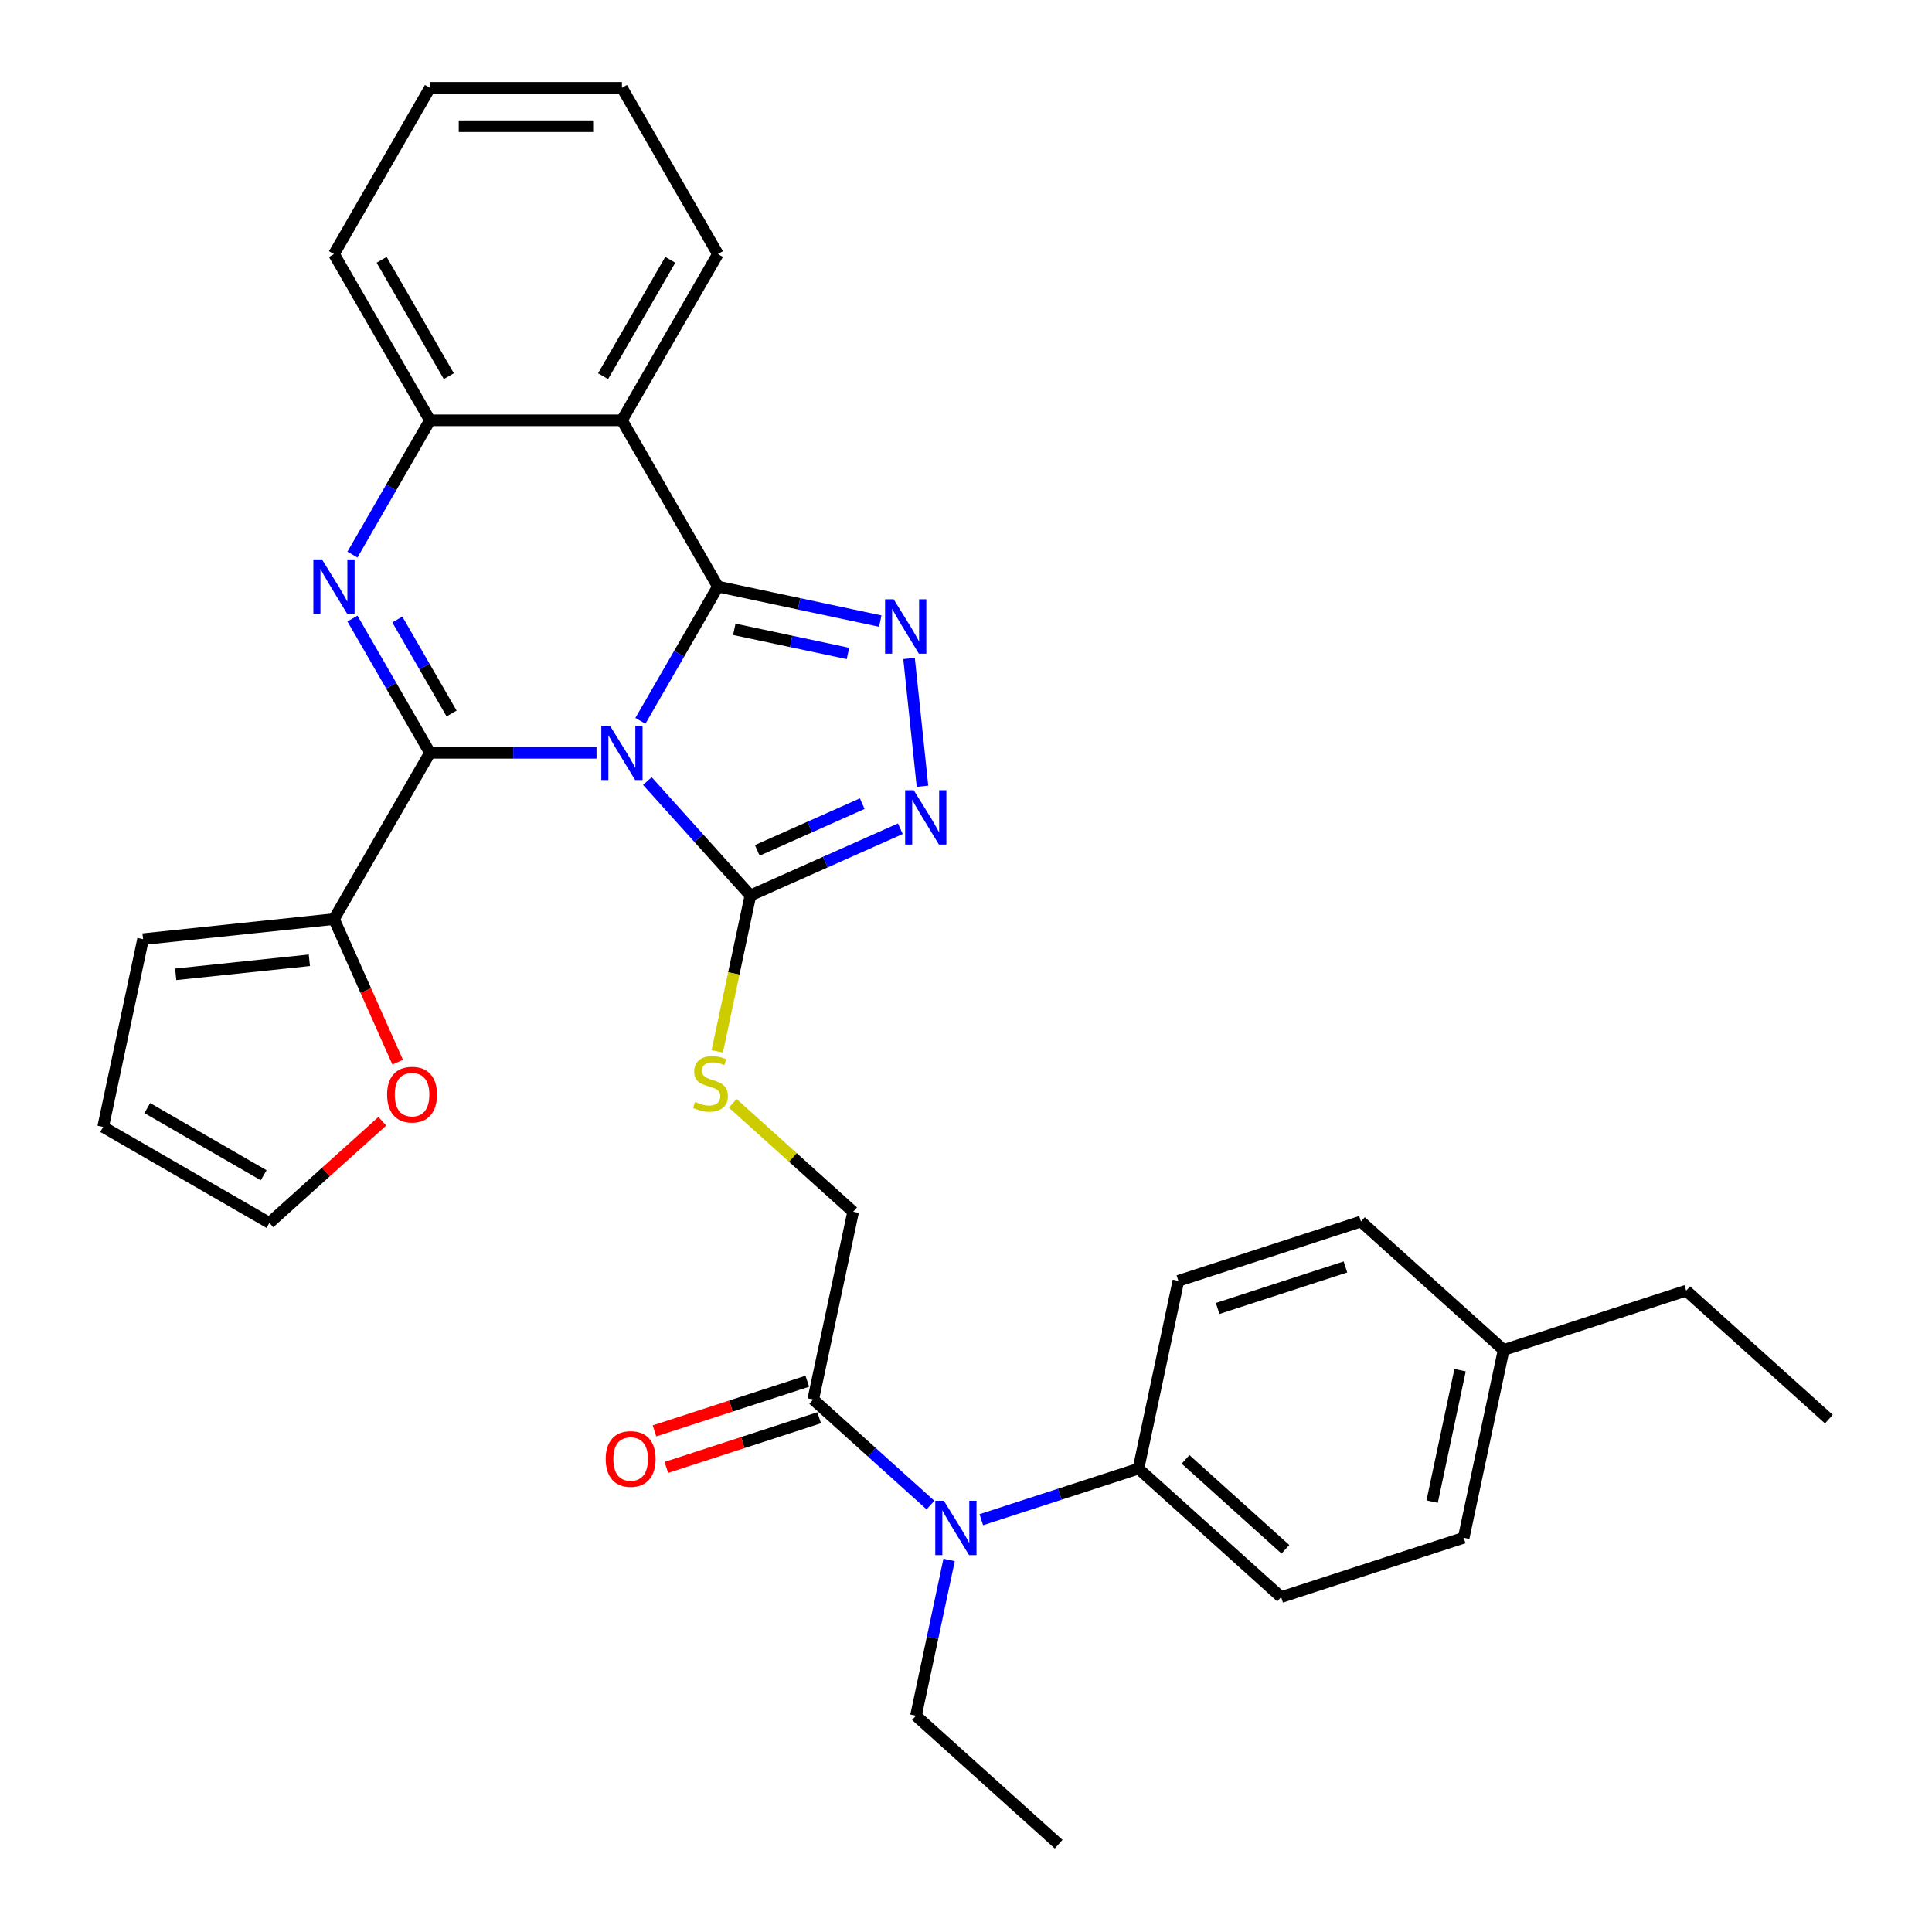 <?xml version='1.0' encoding='iso-8859-1'?>
<svg version='1.1' baseProfile='full'
              xmlns='http://www.w3.org/2000/svg'
                      xmlns:rdkit='http://www.rdkit.org/xml'
                      xmlns:xlink='http://www.w3.org/1999/xlink'
                  xml:space='preserve'
width='1000px' height='1000px' viewBox='0 0 1000 1000'>
<!-- END OF HEADER -->
<rect style='opacity:1.0;fill:#FFFFFF;stroke:none' width='1000' height='1000' x='0' y='0'> </rect>
<path class='bond-0' d='M 331.47,373.108 L 351.533,338.359' style='fill:none;fill-rule:evenodd;stroke:#0000FF;stroke-width:6px;stroke-linecap:butt;stroke-linejoin:miter;stroke-opacity:1' />
<path class='bond-0' d='M 351.533,338.359 L 371.595,303.61' style='fill:none;fill-rule:evenodd;stroke:#000000;stroke-width:6px;stroke-linecap:butt;stroke-linejoin:miter;stroke-opacity:1' />
<path class='bond-1' d='M 308.757,389.662 L 265.653,389.662' style='fill:none;fill-rule:evenodd;stroke:#0000FF;stroke-width:6px;stroke-linecap:butt;stroke-linejoin:miter;stroke-opacity:1' />
<path class='bond-1' d='M 265.653,389.662 L 222.549,389.662' style='fill:none;fill-rule:evenodd;stroke:#000000;stroke-width:6px;stroke-linecap:butt;stroke-linejoin:miter;stroke-opacity:1' />
<path class='bond-4' d='M 335.069,404.273 L 361.735,433.889' style='fill:none;fill-rule:evenodd;stroke:#0000FF;stroke-width:6px;stroke-linecap:butt;stroke-linejoin:miter;stroke-opacity:1' />
<path class='bond-4' d='M 361.735,433.889 L 388.4,463.504' style='fill:none;fill-rule:evenodd;stroke:#000000;stroke-width:6px;stroke-linecap:butt;stroke-linejoin:miter;stroke-opacity:1' />
<path class='bond-3' d='M 371.595,303.61 L 413.613,312.542' style='fill:none;fill-rule:evenodd;stroke:#000000;stroke-width:6px;stroke-linecap:butt;stroke-linejoin:miter;stroke-opacity:1' />
<path class='bond-3' d='M 413.613,312.542 L 455.632,321.473' style='fill:none;fill-rule:evenodd;stroke:#0000FF;stroke-width:6px;stroke-linecap:butt;stroke-linejoin:miter;stroke-opacity:1' />
<path class='bond-3' d='M 380.069,325.728 L 409.482,331.98' style='fill:none;fill-rule:evenodd;stroke:#000000;stroke-width:6px;stroke-linecap:butt;stroke-linejoin:miter;stroke-opacity:1' />
<path class='bond-3' d='M 409.482,331.98 L 438.895,338.232' style='fill:none;fill-rule:evenodd;stroke:#0000FF;stroke-width:6px;stroke-linecap:butt;stroke-linejoin:miter;stroke-opacity:1' />
<path class='bond-5' d='M 371.595,303.61 L 321.913,217.558' style='fill:none;fill-rule:evenodd;stroke:#000000;stroke-width:6px;stroke-linecap:butt;stroke-linejoin:miter;stroke-opacity:1' />
<path class='bond-2' d='M 222.549,389.662 L 202.486,354.913' style='fill:none;fill-rule:evenodd;stroke:#000000;stroke-width:6px;stroke-linecap:butt;stroke-linejoin:miter;stroke-opacity:1' />
<path class='bond-2' d='M 202.486,354.913 L 182.424,320.164' style='fill:none;fill-rule:evenodd;stroke:#0000FF;stroke-width:6px;stroke-linecap:butt;stroke-linejoin:miter;stroke-opacity:1' />
<path class='bond-2' d='M 233.74,369.301 L 219.697,344.977' style='fill:none;fill-rule:evenodd;stroke:#000000;stroke-width:6px;stroke-linecap:butt;stroke-linejoin:miter;stroke-opacity:1' />
<path class='bond-2' d='M 219.697,344.977 L 205.653,320.653' style='fill:none;fill-rule:evenodd;stroke:#0000FF;stroke-width:6px;stroke-linecap:butt;stroke-linejoin:miter;stroke-opacity:1' />
<path class='bond-8' d='M 222.549,389.662 L 172.867,475.714' style='fill:none;fill-rule:evenodd;stroke:#000000;stroke-width:6px;stroke-linecap:butt;stroke-linejoin:miter;stroke-opacity:1' />
<path class='bond-7' d='M 182.424,287.056 L 202.486,252.307' style='fill:none;fill-rule:evenodd;stroke:#0000FF;stroke-width:6px;stroke-linecap:butt;stroke-linejoin:miter;stroke-opacity:1' />
<path class='bond-7' d='M 202.486,252.307 L 222.549,217.558' style='fill:none;fill-rule:evenodd;stroke:#000000;stroke-width:6px;stroke-linecap:butt;stroke-linejoin:miter;stroke-opacity:1' />
<path class='bond-32' d='M 470.528,340.823 L 477.478,406.951' style='fill:none;fill-rule:evenodd;stroke:#0000FF;stroke-width:6px;stroke-linecap:butt;stroke-linejoin:miter;stroke-opacity:1' />
<path class='bond-6' d='M 388.4,463.504 L 427.209,446.225' style='fill:none;fill-rule:evenodd;stroke:#000000;stroke-width:6px;stroke-linecap:butt;stroke-linejoin:miter;stroke-opacity:1' />
<path class='bond-6' d='M 427.209,446.225 L 466.018,428.946' style='fill:none;fill-rule:evenodd;stroke:#0000FF;stroke-width:6px;stroke-linecap:butt;stroke-linejoin:miter;stroke-opacity:1' />
<path class='bond-6' d='M 391.96,440.166 L 419.126,428.071' style='fill:none;fill-rule:evenodd;stroke:#000000;stroke-width:6px;stroke-linecap:butt;stroke-linejoin:miter;stroke-opacity:1' />
<path class='bond-6' d='M 419.126,428.071 L 446.293,415.975' style='fill:none;fill-rule:evenodd;stroke:#0000FF;stroke-width:6px;stroke-linecap:butt;stroke-linejoin:miter;stroke-opacity:1' />
<path class='bond-11' d='M 388.4,463.504 L 379.826,503.843' style='fill:none;fill-rule:evenodd;stroke:#000000;stroke-width:6px;stroke-linecap:butt;stroke-linejoin:miter;stroke-opacity:1' />
<path class='bond-11' d='M 379.826,503.843 L 371.252,544.183' style='fill:none;fill-rule:evenodd;stroke:#CCCC00;stroke-width:6px;stroke-linecap:butt;stroke-linejoin:miter;stroke-opacity:1' />
<path class='bond-21' d='M 321.913,217.558 L 371.595,131.506' style='fill:none;fill-rule:evenodd;stroke:#000000;stroke-width:6px;stroke-linecap:butt;stroke-linejoin:miter;stroke-opacity:1' />
<path class='bond-21' d='M 312.155,194.714 L 346.932,134.478' style='fill:none;fill-rule:evenodd;stroke:#000000;stroke-width:6px;stroke-linecap:butt;stroke-linejoin:miter;stroke-opacity:1' />
<path class='bond-33' d='M 321.913,217.558 L 222.549,217.558' style='fill:none;fill-rule:evenodd;stroke:#000000;stroke-width:6px;stroke-linecap:butt;stroke-linejoin:miter;stroke-opacity:1' />
<path class='bond-25' d='M 222.549,217.558 L 172.867,131.506' style='fill:none;fill-rule:evenodd;stroke:#000000;stroke-width:6px;stroke-linecap:butt;stroke-linejoin:miter;stroke-opacity:1' />
<path class='bond-25' d='M 232.307,194.714 L 197.529,134.478' style='fill:none;fill-rule:evenodd;stroke:#000000;stroke-width:6px;stroke-linecap:butt;stroke-linejoin:miter;stroke-opacity:1' />
<path class='bond-12' d='M 172.867,475.714 L 189.354,512.744' style='fill:none;fill-rule:evenodd;stroke:#000000;stroke-width:6px;stroke-linecap:butt;stroke-linejoin:miter;stroke-opacity:1' />
<path class='bond-12' d='M 189.354,512.744 L 205.841,549.775' style='fill:none;fill-rule:evenodd;stroke:#FF0000;stroke-width:6px;stroke-linecap:butt;stroke-linejoin:miter;stroke-opacity:1' />
<path class='bond-15' d='M 172.867,475.714 L 74.047,486.1' style='fill:none;fill-rule:evenodd;stroke:#000000;stroke-width:6px;stroke-linecap:butt;stroke-linejoin:miter;stroke-opacity:1' />
<path class='bond-15' d='M 160.121,497.036 L 90.947,504.306' style='fill:none;fill-rule:evenodd;stroke:#000000;stroke-width:6px;stroke-linecap:butt;stroke-linejoin:miter;stroke-opacity:1' />
<path class='bond-9' d='M 420.924,724.377 L 441.583,627.185' style='fill:none;fill-rule:evenodd;stroke:#000000;stroke-width:6px;stroke-linecap:butt;stroke-linejoin:miter;stroke-opacity:1' />
<path class='bond-10' d='M 420.924,724.377 L 451.268,751.698' style='fill:none;fill-rule:evenodd;stroke:#000000;stroke-width:6px;stroke-linecap:butt;stroke-linejoin:miter;stroke-opacity:1' />
<path class='bond-10' d='M 451.268,751.698 L 481.611,779.019' style='fill:none;fill-rule:evenodd;stroke:#0000FF;stroke-width:6px;stroke-linecap:butt;stroke-linejoin:miter;stroke-opacity:1' />
<path class='bond-16' d='M 417.854,714.927 L 378.304,727.778' style='fill:none;fill-rule:evenodd;stroke:#000000;stroke-width:6px;stroke-linecap:butt;stroke-linejoin:miter;stroke-opacity:1' />
<path class='bond-16' d='M 378.304,727.778 L 338.754,740.628' style='fill:none;fill-rule:evenodd;stroke:#FF0000;stroke-width:6px;stroke-linecap:butt;stroke-linejoin:miter;stroke-opacity:1' />
<path class='bond-16' d='M 423.995,733.827 L 384.445,746.678' style='fill:none;fill-rule:evenodd;stroke:#000000;stroke-width:6px;stroke-linecap:butt;stroke-linejoin:miter;stroke-opacity:1' />
<path class='bond-16' d='M 384.445,746.678 L 344.896,759.528' style='fill:none;fill-rule:evenodd;stroke:#FF0000;stroke-width:6px;stroke-linecap:butt;stroke-linejoin:miter;stroke-opacity:1' />
<path class='bond-13' d='M 507.922,786.59 L 548.595,773.375' style='fill:none;fill-rule:evenodd;stroke:#0000FF;stroke-width:6px;stroke-linecap:butt;stroke-linejoin:miter;stroke-opacity:1' />
<path class='bond-13' d='M 548.595,773.375 L 589.267,760.16' style='fill:none;fill-rule:evenodd;stroke:#000000;stroke-width:6px;stroke-linecap:butt;stroke-linejoin:miter;stroke-opacity:1' />
<path class='bond-26' d='M 491.248,807.419 L 482.678,847.738' style='fill:none;fill-rule:evenodd;stroke:#0000FF;stroke-width:6px;stroke-linecap:butt;stroke-linejoin:miter;stroke-opacity:1' />
<path class='bond-26' d='M 482.678,847.738 L 474.107,888.058' style='fill:none;fill-rule:evenodd;stroke:#000000;stroke-width:6px;stroke-linecap:butt;stroke-linejoin:miter;stroke-opacity:1' />
<path class='bond-14' d='M 379.248,571.057 L 410.416,599.121' style='fill:none;fill-rule:evenodd;stroke:#CCCC00;stroke-width:6px;stroke-linecap:butt;stroke-linejoin:miter;stroke-opacity:1' />
<path class='bond-14' d='M 410.416,599.121 L 441.583,627.185' style='fill:none;fill-rule:evenodd;stroke:#000000;stroke-width:6px;stroke-linecap:butt;stroke-linejoin:miter;stroke-opacity:1' />
<path class='bond-17' d='M 197.88,580.355 L 168.66,606.665' style='fill:none;fill-rule:evenodd;stroke:#FF0000;stroke-width:6px;stroke-linecap:butt;stroke-linejoin:miter;stroke-opacity:1' />
<path class='bond-17' d='M 168.66,606.665 L 139.44,632.975' style='fill:none;fill-rule:evenodd;stroke:#000000;stroke-width:6px;stroke-linecap:butt;stroke-linejoin:miter;stroke-opacity:1' />
<path class='bond-19' d='M 589.267,760.16 L 663.109,826.647' style='fill:none;fill-rule:evenodd;stroke:#000000;stroke-width:6px;stroke-linecap:butt;stroke-linejoin:miter;stroke-opacity:1' />
<path class='bond-19' d='M 613.641,755.365 L 665.331,801.906' style='fill:none;fill-rule:evenodd;stroke:#000000;stroke-width:6px;stroke-linecap:butt;stroke-linejoin:miter;stroke-opacity:1' />
<path class='bond-20' d='M 589.267,760.16 L 609.926,662.967' style='fill:none;fill-rule:evenodd;stroke:#000000;stroke-width:6px;stroke-linecap:butt;stroke-linejoin:miter;stroke-opacity:1' />
<path class='bond-18' d='M 74.047,486.1 L 53.388,583.293' style='fill:none;fill-rule:evenodd;stroke:#000000;stroke-width:6px;stroke-linecap:butt;stroke-linejoin:miter;stroke-opacity:1' />
<path class='bond-34' d='M 139.44,632.975 L 53.388,583.293' style='fill:none;fill-rule:evenodd;stroke:#000000;stroke-width:6px;stroke-linecap:butt;stroke-linejoin:miter;stroke-opacity:1' />
<path class='bond-34' d='M 136.468,608.313 L 76.232,573.535' style='fill:none;fill-rule:evenodd;stroke:#000000;stroke-width:6px;stroke-linecap:butt;stroke-linejoin:miter;stroke-opacity:1' />
<path class='bond-22' d='M 663.109,826.647 L 757.61,795.942' style='fill:none;fill-rule:evenodd;stroke:#000000;stroke-width:6px;stroke-linecap:butt;stroke-linejoin:miter;stroke-opacity:1' />
<path class='bond-23' d='M 609.926,662.967 L 704.427,632.262' style='fill:none;fill-rule:evenodd;stroke:#000000;stroke-width:6px;stroke-linecap:butt;stroke-linejoin:miter;stroke-opacity:1' />
<path class='bond-23' d='M 630.243,677.261 L 696.393,655.768' style='fill:none;fill-rule:evenodd;stroke:#000000;stroke-width:6px;stroke-linecap:butt;stroke-linejoin:miter;stroke-opacity:1' />
<path class='bond-28' d='M 371.595,131.506 L 321.913,45.455' style='fill:none;fill-rule:evenodd;stroke:#000000;stroke-width:6px;stroke-linecap:butt;stroke-linejoin:miter;stroke-opacity:1' />
<path class='bond-36' d='M 757.61,795.942 L 778.269,698.749' style='fill:none;fill-rule:evenodd;stroke:#000000;stroke-width:6px;stroke-linecap:butt;stroke-linejoin:miter;stroke-opacity:1' />
<path class='bond-36' d='M 741.271,777.231 L 755.732,709.196' style='fill:none;fill-rule:evenodd;stroke:#000000;stroke-width:6px;stroke-linecap:butt;stroke-linejoin:miter;stroke-opacity:1' />
<path class='bond-24' d='M 704.427,632.262 L 778.269,698.749' style='fill:none;fill-rule:evenodd;stroke:#000000;stroke-width:6px;stroke-linecap:butt;stroke-linejoin:miter;stroke-opacity:1' />
<path class='bond-27' d='M 778.269,698.749 L 872.77,668.044' style='fill:none;fill-rule:evenodd;stroke:#000000;stroke-width:6px;stroke-linecap:butt;stroke-linejoin:miter;stroke-opacity:1' />
<path class='bond-30' d='M 172.867,131.506 L 222.549,45.455' style='fill:none;fill-rule:evenodd;stroke:#000000;stroke-width:6px;stroke-linecap:butt;stroke-linejoin:miter;stroke-opacity:1' />
<path class='bond-29' d='M 474.107,888.058 L 547.949,954.545' style='fill:none;fill-rule:evenodd;stroke:#000000;stroke-width:6px;stroke-linecap:butt;stroke-linejoin:miter;stroke-opacity:1' />
<path class='bond-31' d='M 872.77,668.044 L 946.612,734.532' style='fill:none;fill-rule:evenodd;stroke:#000000;stroke-width:6px;stroke-linecap:butt;stroke-linejoin:miter;stroke-opacity:1' />
<path class='bond-35' d='M 321.913,45.455 L 222.549,45.455' style='fill:none;fill-rule:evenodd;stroke:#000000;stroke-width:6px;stroke-linecap:butt;stroke-linejoin:miter;stroke-opacity:1' />
<path class='bond-35' d='M 307.008,65.327 L 237.453,65.327' style='fill:none;fill-rule:evenodd;stroke:#000000;stroke-width:6px;stroke-linecap:butt;stroke-linejoin:miter;stroke-opacity:1' />
<path  class='atom-0' d='M 315.693 375.592
L 324.914 390.497
Q 325.828 391.967, 327.298 394.63
Q 328.769 397.293, 328.848 397.452
L 328.848 375.592
L 332.585 375.592
L 332.585 403.732
L 328.729 403.732
L 318.833 387.436
Q 317.68 385.529, 316.448 383.343
Q 315.255 381.157, 314.898 380.481
L 314.898 403.732
L 311.241 403.732
L 311.241 375.592
L 315.693 375.592
' fill='#0000FF'/>
<path  class='atom-3' d='M 166.646 289.54
L 175.867 304.445
Q 176.782 305.915, 178.252 308.578
Q 179.723 311.241, 179.802 311.4
L 179.802 289.54
L 183.538 289.54
L 183.538 317.68
L 179.683 317.68
L 169.786 301.384
Q 168.634 299.477, 167.402 297.291
Q 166.209 295.105, 165.851 294.429
L 165.851 317.68
L 162.195 317.68
L 162.195 289.54
L 166.646 289.54
' fill='#0000FF'/>
<path  class='atom-4' d='M 462.568 310.199
L 471.789 325.104
Q 472.703 326.574, 474.173 329.237
Q 475.644 331.9, 475.723 332.059
L 475.723 310.199
L 479.459 310.199
L 479.459 338.339
L 475.604 338.339
L 465.707 322.043
Q 464.555 320.136, 463.323 317.95
Q 462.13 315.764, 461.773 315.088
L 461.773 338.339
L 458.116 338.339
L 458.116 310.199
L 462.568 310.199
' fill='#0000FF'/>
<path  class='atom-7' d='M 472.954 409.019
L 482.175 423.924
Q 483.089 425.394, 484.56 428.057
Q 486.03 430.72, 486.11 430.879
L 486.11 409.019
L 489.846 409.019
L 489.846 437.159
L 485.991 437.159
L 476.094 420.863
Q 474.941 418.956, 473.709 416.77
Q 472.517 414.583, 472.159 413.908
L 472.159 437.159
L 468.502 437.159
L 468.502 409.019
L 472.954 409.019
' fill='#0000FF'/>
<path  class='atom-11' d='M 488.546 776.795
L 497.767 791.7
Q 498.681 793.17, 500.152 795.833
Q 501.623 798.496, 501.702 798.655
L 501.702 776.795
L 505.438 776.795
L 505.438 804.935
L 501.583 804.935
L 491.686 788.639
Q 490.534 786.731, 489.301 784.545
Q 488.109 782.359, 487.751 781.684
L 487.751 804.935
L 484.095 804.935
L 484.095 776.795
L 488.546 776.795
' fill='#0000FF'/>
<path  class='atom-12' d='M 359.792 570.355
Q 360.11 570.474, 361.422 571.031
Q 362.734 571.587, 364.164 571.945
Q 365.635 572.263, 367.066 572.263
Q 369.729 572.263, 371.279 570.991
Q 372.829 569.679, 372.829 567.414
Q 372.829 565.864, 372.034 564.91
Q 371.279 563.956, 370.086 563.439
Q 368.894 562.923, 366.907 562.327
Q 364.403 561.571, 362.893 560.856
Q 361.422 560.141, 360.349 558.63
Q 359.315 557.12, 359.315 554.576
Q 359.315 551.039, 361.7 548.853
Q 364.125 546.667, 368.894 546.667
Q 372.153 546.667, 375.85 548.217
L 374.935 551.277
Q 371.557 549.886, 369.013 549.886
Q 366.271 549.886, 364.761 551.039
Q 363.25 552.152, 363.29 554.099
Q 363.29 555.61, 364.045 556.524
Q 364.84 557.438, 365.953 557.955
Q 367.106 558.471, 369.013 559.067
Q 371.557 559.862, 373.067 560.657
Q 374.578 561.452, 375.651 563.082
Q 376.764 564.672, 376.764 567.414
Q 376.764 571.309, 374.141 573.416
Q 371.557 575.482, 367.225 575.482
Q 364.721 575.482, 362.813 574.926
Q 360.945 574.409, 358.719 573.495
L 359.792 570.355
' fill='#CCCC00'/>
<path  class='atom-13' d='M 200.364 566.567
Q 200.364 559.81, 203.703 556.035
Q 207.042 552.259, 213.282 552.259
Q 219.522 552.259, 222.86 556.035
Q 226.199 559.81, 226.199 566.567
Q 226.199 573.403, 222.821 577.299
Q 219.442 581.154, 213.282 581.154
Q 207.081 581.154, 203.703 577.299
Q 200.364 573.443, 200.364 566.567
M 213.282 577.974
Q 217.574 577.974, 219.879 575.113
Q 222.224 572.211, 222.224 566.567
Q 222.224 561.043, 219.879 558.26
Q 217.574 555.438, 213.282 555.438
Q 208.989 555.438, 206.644 558.221
Q 204.339 561.003, 204.339 566.567
Q 204.339 572.251, 206.644 575.113
Q 208.989 577.974, 213.282 577.974
' fill='#FF0000'/>
<path  class='atom-17' d='M 313.506 755.162
Q 313.506 748.405, 316.845 744.63
Q 320.183 740.854, 326.424 740.854
Q 332.664 740.854, 336.002 744.63
Q 339.341 748.405, 339.341 755.162
Q 339.341 761.998, 335.963 765.893
Q 332.584 769.749, 326.424 769.749
Q 320.223 769.749, 316.845 765.893
Q 313.506 762.038, 313.506 755.162
M 326.424 766.569
Q 330.716 766.569, 333.021 763.707
Q 335.366 760.806, 335.366 755.162
Q 335.366 749.637, 333.021 746.855
Q 330.716 744.033, 326.424 744.033
Q 322.131 744.033, 319.786 746.816
Q 317.481 749.598, 317.481 755.162
Q 317.481 760.846, 319.786 763.707
Q 322.131 766.569, 326.424 766.569
' fill='#FF0000'/>
</svg>
